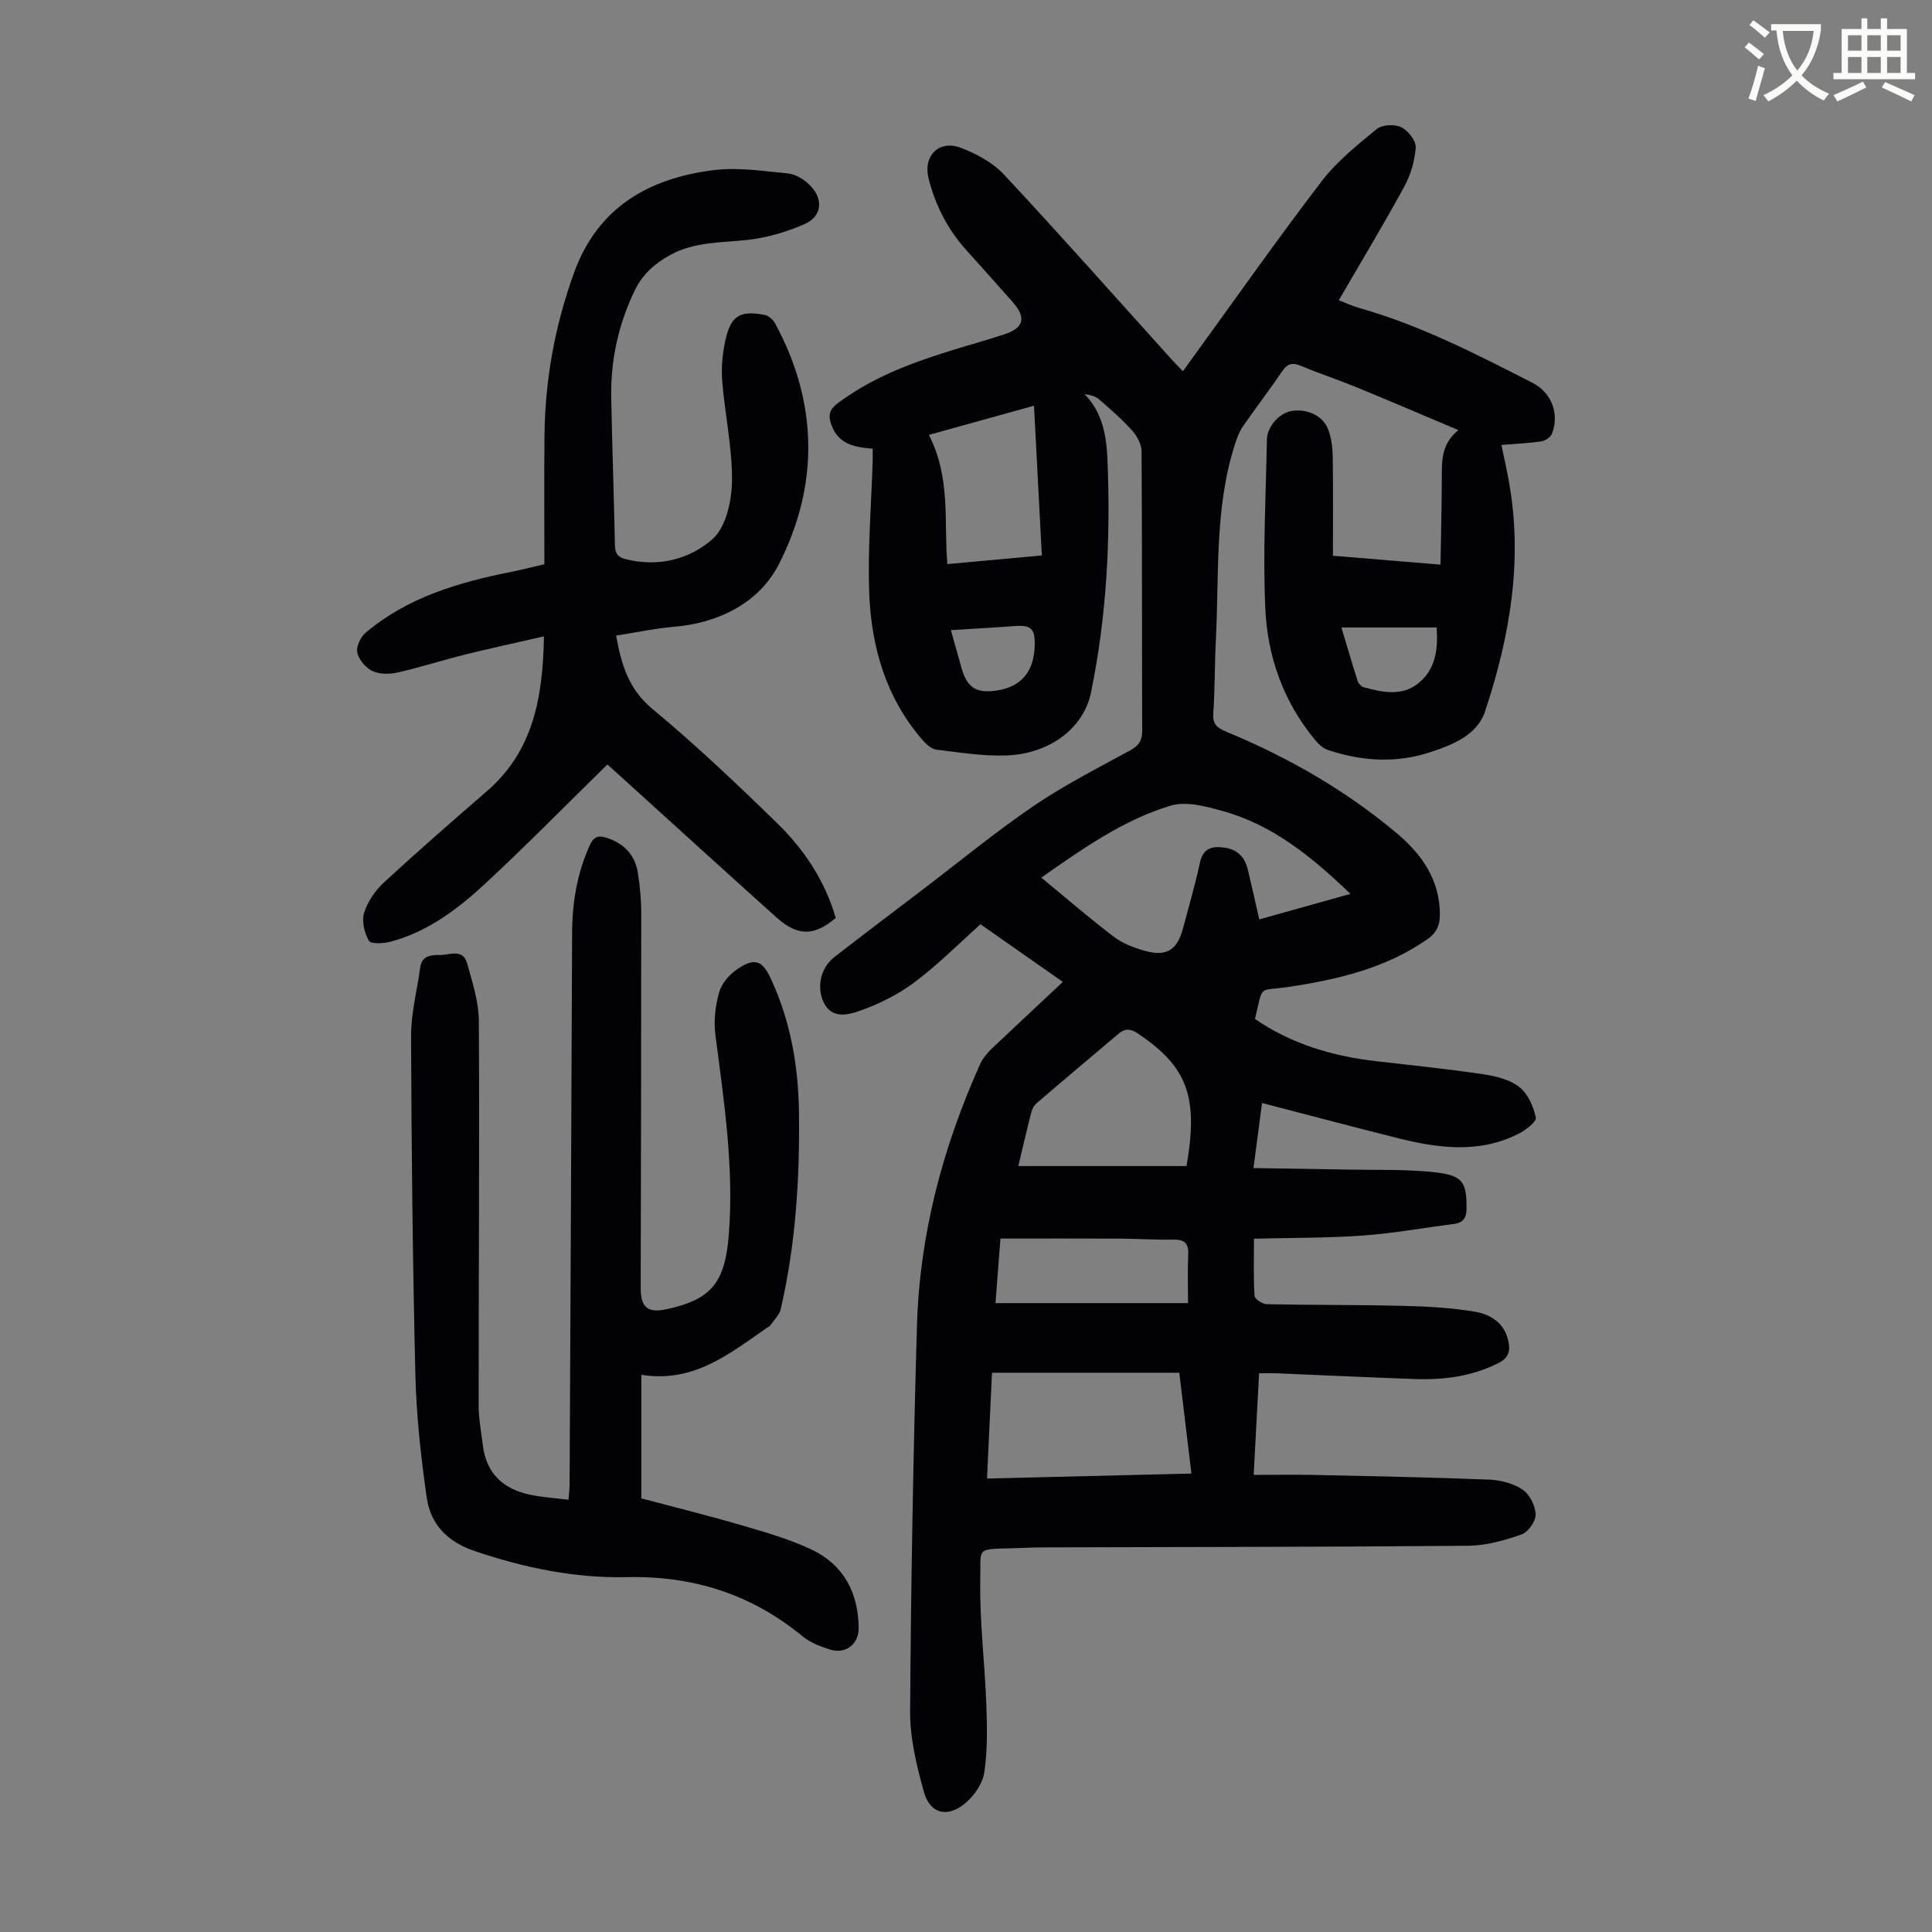 <svg enable-background="new 0 0 400 400" viewBox="0 0 400 400" xmlns="http://www.w3.org/2000/svg"><rect x="0" y="0" width="400" height="400" fill="#808080" stroke="none"/><path d="m362.1 8.8c1.1.8 2.1 1.6 3.1 2.4l-1 1.1c-1.3-1.1-2.3-2-3-2.5zm1.9 4.8c.5.2.9.4 1.4.5-.6 2.3-1.3 4.5-1.9 6.8l-1.5-.5c.8-2.1 1.4-4.3 2-6.8zm-1-9.4c1.3.9 2.4 1.8 3.4 2.5l-1 1.1c-1.4-1.2-2.4-2.1-3.2-2.6zm3.7 2.2v-1.4h10.3v1.2c-.5 3.6-1.8 6.8-4 9.4 1.5 1.6 3.4 2.8 5.7 3.8-.3.4-.7.8-1.1 1.4-2.3-1.1-4.1-2.5-5.6-4.1-1.6 1.6-3.6 3.1-5.9 4.3-.3-.5-.7-.9-1-1.3 2.4-1.1 4.4-2.5 6-4.1-1.9-2.5-3-5.6-3.3-9.3h-1.1zm8.8 0h-6.4c.3 3.3 1.3 6 3 8.2 2-2.3 3.1-5.1 3.4-8.2z" fill="#fbfcfa"/><path d="m385.3 3.8h1.3v2.2h2.8v-2.2h1.3v2.2h4.1v9.1h1.7v1.3h-16.9v-1.3h1.7v-9.1h4.1v-2.2zm.4 13.1.7 1.2c-1.8.9-3.8 1.9-6 2.9-.2-.4-.5-.8-.8-1.3 2.3-1 4.3-1.9 6.1-2.8zm-3.1-6.4h2.8v-3.2h-2.8zm0 4.6h2.8v-3.3h-2.8zm4-4.6h2.8v-3.2h-2.8zm0 4.6h2.8v-3.3h-2.8zm3.7 1.9c2.1.9 4.1 1.8 6.1 2.7l-.7 1.3c-2.2-1.1-4.2-2-6.1-2.9zm3.2-9.7h-2.8v3.2h2.8zm-2.8 7.8h2.8v-3.3h-2.8z" fill="#fbfcfa"/><g fill="#010106"><path d="m220.05 203.29c-5.96-4.17-11.54-8.07-17.05-11.93-4.65 4.15-8.9 8.46-13.7 12.04-3.42 2.55-7.44 4.54-11.48 5.94-2.28.79-5.66 1.68-7.32-1.88-1.47-3.16-.58-7.12 2.29-9.34 6.01-4.67 12.09-9.25 18.14-13.86 7.66-5.83 15.11-11.97 23.05-17.38 6.34-4.32 13.25-7.83 20.01-11.52 1.82-1 2.5-2.07 2.49-4.14-.08-19.26 0-38.51-.13-57.77-.01-1.44-.9-3.14-1.9-4.26-2.08-2.33-4.47-4.39-6.83-6.46-.77-.67-1.84-.99-3.08-1.12 3.86 3.92 4.55 8.86 4.75 13.7.67 16.15-.15 32.24-3.42 48.1-1.52 7.35-8.52 12.63-17.37 12.99-4.86.2-9.78-.61-14.65-1.2-1.03-.13-2.12-1.14-2.87-2.01-7.53-8.69-10.58-19.18-11.01-30.32-.35-9.14.43-18.32.71-27.49.02-.76 0-1.53 0-2.48-3.64-.29-7.01-.87-8.5-4.8-.73-1.94-.57-3.23 1.22-4.58 6.92-5.2 14.82-8.23 22.96-10.77 3.84-1.2 7.72-2.27 11.55-3.52 4.06-1.33 4.62-3.42 1.8-6.64-3.17-3.62-6.4-7.19-9.62-10.77-3.89-4.33-6.48-9.34-7.86-14.99-1.11-4.57 2.17-7.93 6.66-6.24 3.24 1.22 6.63 3.05 8.95 5.53 11.69 12.52 23.04 25.35 34.52 38.06.74.82 1.52 1.61 2.55 2.69.81-1.12 1.5-2.09 2.2-3.06 8.81-12.12 17.42-24.39 26.53-36.29 3.15-4.12 7.37-7.5 11.42-10.82 1.11-.91 3.69-1.02 5.05-.36 1.41.68 3.09 2.8 3 4.18-.18 2.78-1.06 5.71-2.4 8.17-4.28 7.84-8.9 15.5-13.53 23.47 1.52.58 2.79 1.19 4.13 1.57 12.68 3.58 24.31 9.57 35.96 15.52 3.94 2.01 5.66 6.41 4.04 10.54-.29.73-1.38 1.47-2.2 1.59-2.62.39-5.29.5-8.26.74.5 2.4 1.05 4.84 1.5 7.3 3.03 16.42.27 32.34-4.88 47.86-1.64 4.94-6.78 6.96-11.47 8.49-7.02 2.29-14.14 1.83-21.1-.51-1.05-.35-2.02-1.31-2.75-2.21-6.49-7.89-9.76-17.23-10.19-27.19-.5-11.59.11-23.23.34-34.85.06-2.84 2.74-5.62 5.28-5.95 3.23-.43 6.38 1.06 7.44 3.93.64 1.74.88 3.7.91 5.56.1 6.7.04 13.4.04 20.51 7.32.61 14.39 1.19 22.27 1.84.1-6.23.26-12.11.27-17.98 0-3.51-.12-6.99 3.43-9.87-7.28-3.07-14.11-6.01-20.98-8.83-3.82-1.57-7.76-2.86-11.58-4.46-1.76-.73-2.8-.53-3.91 1.1-2.64 3.89-5.51 7.61-8.18 11.48-.74 1.07-1.19 2.37-1.6 3.62-4.27 13.24-3.26 27-3.96 40.59-.26 5.03-.18 10.08-.53 15.1-.16 2.24.69 3.01 2.64 3.82 12.78 5.29 24.71 12.11 35.32 21.02 5.18 4.35 8.98 9.67 8.95 16.93-.01 2.18-.69 3.7-2.58 5.03-8.61 6.01-18.43 8.31-28.58 9.86-6.69 1.02-5.29-.75-7.13 6.65 7.59 5.22 16.16 7.74 25.27 8.77 7.34.83 14.68 1.6 21.98 2.68 2.6.39 5.49 1.08 7.47 2.63 1.78 1.39 2.96 4.05 3.44 6.35.18.86-2.18 2.65-3.69 3.4-8.25 4.13-16.76 2.9-25.24.76-9.17-2.31-18.31-4.73-27.76-7.18-.51 3.87-1.08 8.23-1.77 13.47 6.75.11 13.17.18 19.58.31 6.03.12 12.1-.1 18.06.57 5.72.65 6.44 2.06 6.48 7.25.02 2.03-.55 3.17-2.64 3.44-6.3.8-12.58 1.95-18.91 2.4-7.33.52-14.7.45-22.47.65 0 4.29-.12 8.07.12 11.82.04.66 1.62 1.72 2.5 1.74 9.5.2 19.01.11 28.51.35 4.89.12 9.83.4 14.65 1.21 3.22.54 6.07 2.33 6.88 6.06.46 2.1.08 3.51-2.1 4.6-5.48 2.75-11.3 3.48-17.28 3.27-9.5-.33-19-.79-28.5-1.18-1.1-.05-2.21-.01-3.72-.01-.37 6.89-.72 13.54-1.12 21.04 4.31 0 8.41-.07 12.49.01 12.08.26 24.16.49 36.24.97 2.37.09 5.01.77 6.93 2.06 1.47.99 2.67 3.35 2.72 5.13.04 1.41-1.56 3.68-2.92 4.16-3.52 1.23-7.31 2.3-11 2.34-29.43.26-58.87.25-88.31.34-2.13.01-4.25.15-6.38.19-7.4.16-6.23-.01-6.37 6.28-.18 8.69.93 17.4 1.25 26.12.17 4.66.25 9.41-.42 14-.34 2.28-2.06 4.79-3.89 6.34-3.72 3.14-7.34 2.26-8.62-2.32-1.52-5.42-2.89-11.13-2.85-16.7.18-26.63.64-53.26 1.42-79.88.55-18.89 5.35-36.89 13.08-54.1.57-1.27 1.59-2.41 2.62-3.4 4.72-4.46 9.46-8.87 14.5-13.61zm-4.46-21.59c5.19 4.27 9.99 8.43 15.04 12.27 1.81 1.38 4.14 2.25 6.36 2.88 4.52 1.27 6.74-.14 7.94-4.64 1.2-4.53 2.52-9.04 3.51-13.61.67-3.11 2.62-3.45 5.16-3.09 2.66.38 4.15 2.02 4.75 4.54.8 3.34 1.54 6.7 2.37 10.3 6.28-1.76 12.29-3.44 18.87-5.28-8.07-7.76-16.12-14.29-26.43-17.15-3.47-.96-7.56-2.09-10.77-1.13-9.79 2.95-18.15 8.86-26.8 14.91zm-11.24 124.42c14.32-.35 28.18-.7 42.32-1.04-.86-7.15-1.66-13.78-2.51-20.87-12.97 0-25.75 0-38.78 0-.33 6.94-.66 14.06-1.03 21.91zm6.48-64.7h34.83c2.49-14.41.17-20.47-9.89-27.33-1.54-1.05-2.74-1.29-4.15-.1-5.7 4.82-11.42 9.62-17.08 14.49-.54.47-.89 1.29-1.07 2.02-.94 3.66-1.79 7.35-2.64 10.92zm-14.69-124.63c6.5-.6 12.79-1.17 19.56-1.79-.54-10.23-1.05-20.16-1.62-31-7.88 2.19-14.83 4.12-21.76 6.04 4.6 9.05 3.06 18.04 3.82 26.75zm9.97 153.01h39.86c0-3.77-.11-6.9.04-10.01.11-2.3-.68-3.18-3.04-3.14-3.8.07-7.6-.19-11.4-.21-8.03-.04-16.06-.01-24.44-.01-.33 4.3-.67 8.84-1.02 13.37zm71.62-139.88c1.07 3.58 2.16 7.32 3.34 11.02.17.54.75 1.21 1.27 1.35 3.94 1.07 8.04 1.96 11.51-.98 3.44-2.92 3.89-6.98 3.59-11.39-6.61 0-12.92 0-19.71 0zm-80.86.54c.71 2.53 1.45 5.19 2.21 7.86 1.15 4.06 3.04 5.27 7.24 4.65 5.16-.76 7.81-3.94 7.91-9.49.06-3.36-.82-4.12-4.2-3.86-4.21.32-8.43.54-13.16.84z"/><path d="m132.78 284.63v25.59c6.98 1.86 14 3.59 20.93 5.62 4.81 1.41 9.69 2.82 14.21 4.93 6.69 3.14 9.77 8.9 9.86 16.26.04 3.35-2.68 5.52-5.93 4.49-1.99-.63-4.1-1.43-5.68-2.73-10.58-8.74-22.72-12.57-36.36-12.26-10.85.24-21.29-1.94-31.56-5.41-5.6-1.9-9.13-5.53-9.91-11.1-1.19-8.39-2.13-16.87-2.34-25.32-.56-23.38-.81-46.78-.89-70.17-.02-4.73 1.24-9.47 1.89-14.21.33-2.43 2.17-2.62 3.99-2.59 2.05.03 4.84-1.42 5.72 1.71 1.09 3.92 2.41 7.97 2.43 11.97.15 26.52-.05 53.05-.04 79.58 0 2.78.54 5.56.88 8.33.72 5.76 4.23 8.96 9.68 10.13 2.57.55 5.22.7 8.04 1.06.1-1.38.22-2.24.23-3.11.18-38.05.38-76.1.52-114.15.02-6.35 1.02-12.44 3.66-18.26.75-1.66 1.65-2.1 3.33-1.58 3.65 1.13 6 3.48 6.61 7.25.45 2.75.71 5.56.71 8.35.01 25.86-.06 51.72-.11 77.57-.01 4.19 1.47 5.36 5.56 4.44 9.01-2.01 11.89-5.39 12.68-15.36 1.1-13.94-.99-27.67-2.78-41.43-.37-2.9-.01-6.06.81-8.88.53-1.83 2.2-3.68 3.85-4.78 3.54-2.35 5.07-1.72 6.84 2.09 4.09 8.78 5.69 18.15 5.81 27.71.17 13.67-.68 27.29-3.78 40.67-.29 1.25-1.44 2.31-2.22 3.44-.12.17-.37.25-.55.37-7.8 5.39-15.28 11.56-26.09 9.78z"/><path d="m112.71 116.82c0-9-.07-17.83.02-26.66.12-11.62 2.19-22.9 6.17-33.82 4.92-13.49 15.53-19.47 28.91-21.12 5.01-.62 10.23.2 15.32.69 1.53.15 3.2 1.16 4.36 2.25 3.07 2.89 2.79 6.63-.94 8.25-3.71 1.61-7.77 2.82-11.78 3.26-5.44.59-10.95.36-15.97 3.1-3.22 1.76-5.79 4.02-7.42 7.43-3.35 7-4.97 14.36-4.83 22.08.18 10.18.57 20.36.76 30.54.03 1.77.57 2.55 2.32 2.98 6.74 1.65 13.22-.02 17.93-4.23 2.77-2.48 3.94-7.88 3.99-11.99.08-6.87-1.47-13.74-2.02-20.64-.22-2.84.05-5.82.68-8.6 1.15-5.04 3.05-6.12 8.16-5.12.8.16 1.7.99 2.11 1.75 8.94 16.47 9.1 33.53.77 49.86-4 7.84-12.26 12.14-21.65 12.93-3.98.34-7.92 1.19-12.04 1.83 1.08 6.01 2.58 11.1 7.54 15.21 8.94 7.42 17.41 15.45 25.74 23.57 5.64 5.49 9.98 12.01 12.19 19.68-4.43 3.78-7.89 3.82-12.24-.08-11-9.87-21.91-19.82-32.86-29.74-.9-.82-1.82-1.63-2.18-1.95-8.54 8.37-16.74 16.73-25.32 24.69-5.66 5.25-11.87 9.94-19.54 11.99-1.46.39-4.1.53-4.51-.18-.94-1.63-1.52-4.07-.99-5.79.71-2.29 2.27-4.59 4.05-6.24 6.99-6.45 14.16-12.71 21.35-18.93 9.59-8.3 11.61-19.32 11.83-32.07-5.79 1.33-11.08 2.47-16.34 3.77-4.66 1.16-9.24 2.64-13.91 3.7-1.67.38-3.76.41-5.24-.28-1.4-.65-2.83-2.34-3.16-3.82-.27-1.21.67-3.23 1.73-4.12 8.74-7.38 19.34-10.46 30.29-12.63 2.17-.44 4.32-.99 6.72-1.55z"/></g></svg>